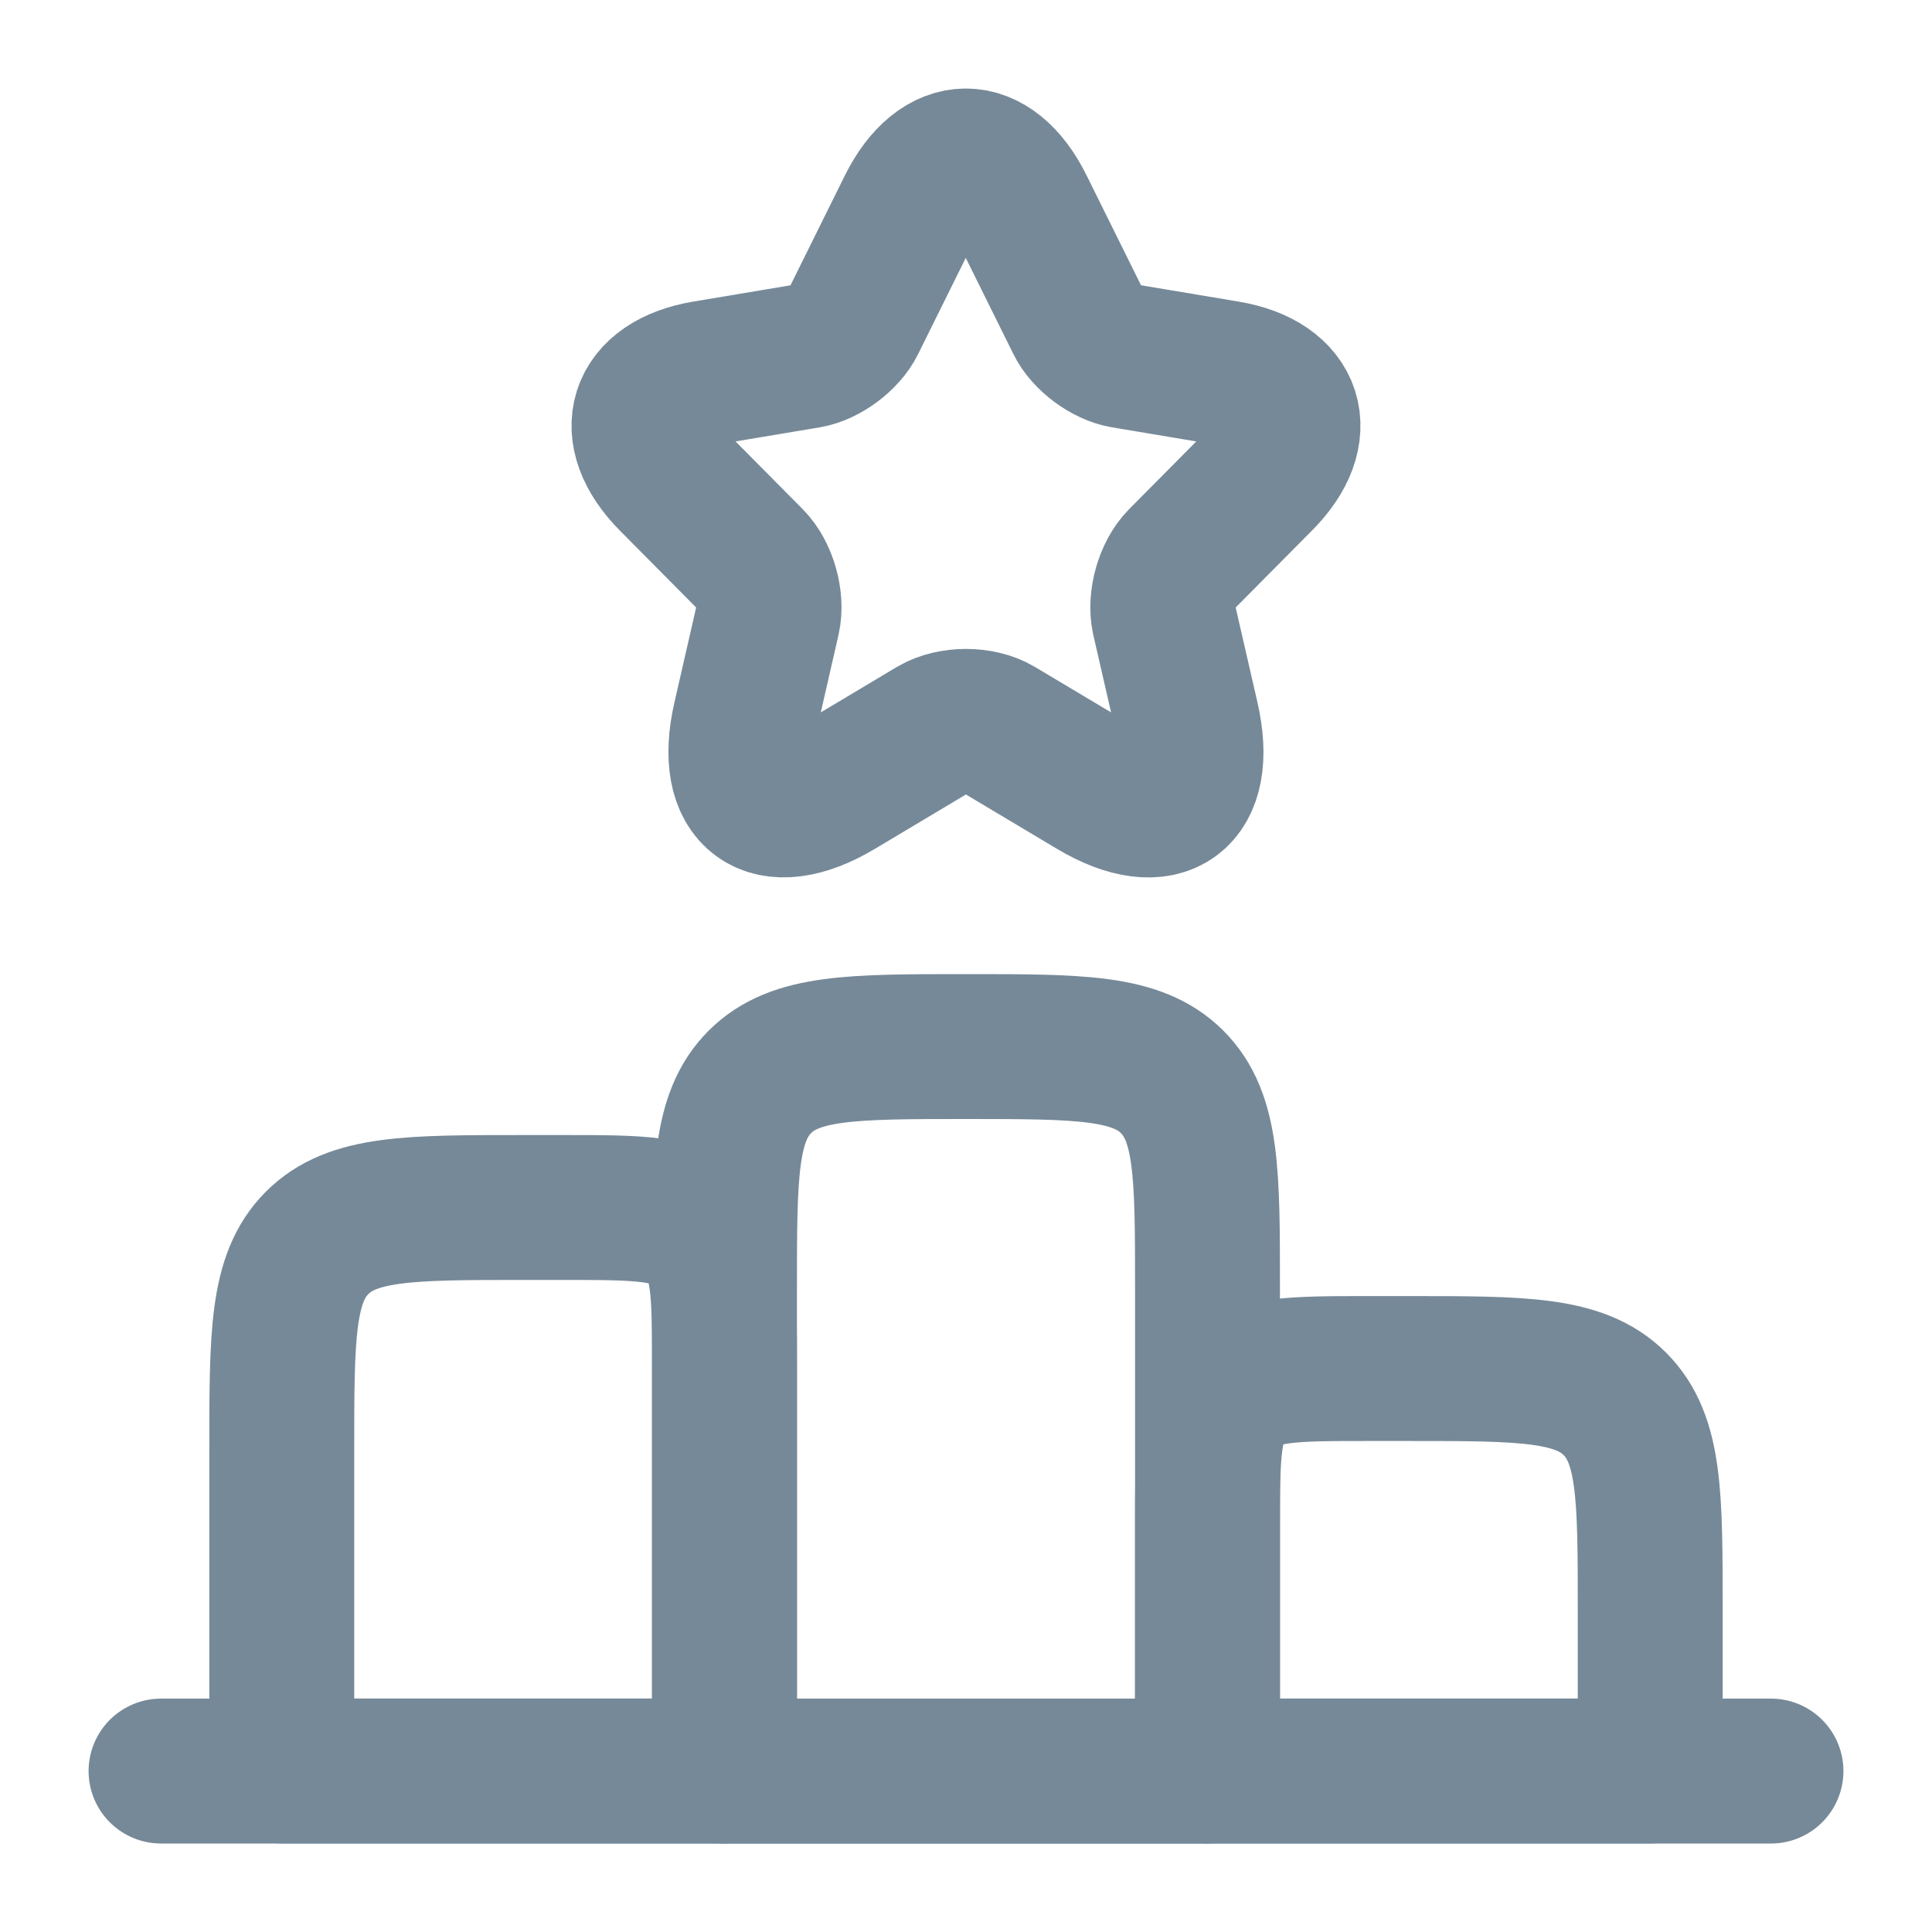 <svg width="20" height="20" viewBox="0 0 20 20" fill="none" xmlns="http://www.w3.org/2000/svg">
<g clip-path="url(#clip0_1952_7018)">
<path d="M2.917 15C2.917 13.822 2.917 13.232 3.283 12.866C3.649 12.5 4.238 12.5 5.417 12.5H5.833C6.619 12.5 7.012 12.5 7.256 12.744C7.5 12.988 7.5 13.381 7.5 14.167V18.333H2.917V15Z" stroke="#768998" stroke-width="1.5" stroke-linecap="round" stroke-linejoin="round"/>
<path d="M12.5 15.833C12.5 15.048 12.5 14.655 12.744 14.411C12.988 14.167 13.381 14.167 14.167 14.167H14.583C15.762 14.167 16.351 14.167 16.717 14.533C17.083 14.899 17.083 15.488 17.083 16.667V18.333H12.5V15.833Z" stroke="#768998" stroke-width="1.5" stroke-linecap="round" stroke-linejoin="round"/>
<path d="M1.667 18.334H18.333" stroke="#768998" stroke-width="1.5" stroke-linecap="round" stroke-linejoin="round"/>
<path d="M7.5 13.334C7.5 12.155 7.5 11.566 7.866 11.2C8.232 10.834 8.821 10.834 10 10.834C11.178 10.834 11.768 10.834 12.134 11.2C12.5 11.566 12.5 12.155 12.5 13.334V18.334H7.5V13.334Z" stroke="#768998" stroke-width="1.5" stroke-linecap="round" stroke-linejoin="round"/>
<path d="M10.576 2.148L11.162 3.331C11.242 3.496 11.456 3.654 11.636 3.684L12.699 3.862C13.379 3.976 13.539 4.474 13.049 4.964L12.222 5.798C12.082 5.939 12.006 6.211 12.049 6.406L12.286 7.438C12.472 8.254 12.042 8.57 11.326 8.143L10.329 7.548C10.149 7.441 9.852 7.441 9.669 7.548L8.673 8.143C7.959 8.57 7.526 8.251 7.713 7.438L7.949 6.406C7.993 6.211 7.916 5.939 7.776 5.798L6.949 4.964C6.463 4.474 6.619 3.976 7.299 3.862L8.363 3.684C8.539 3.654 8.753 3.496 8.833 3.331L9.419 2.148C9.739 1.506 10.259 1.506 10.576 2.148Z" stroke="#768998" stroke-width="1.5" stroke-linecap="round" stroke-linejoin="round"/>
</g>
<defs>
<clipPath id="clip0_1952_7018">
<rect width="20" height="20" fill="white"/>
</clipPath>
</defs>
</svg>
